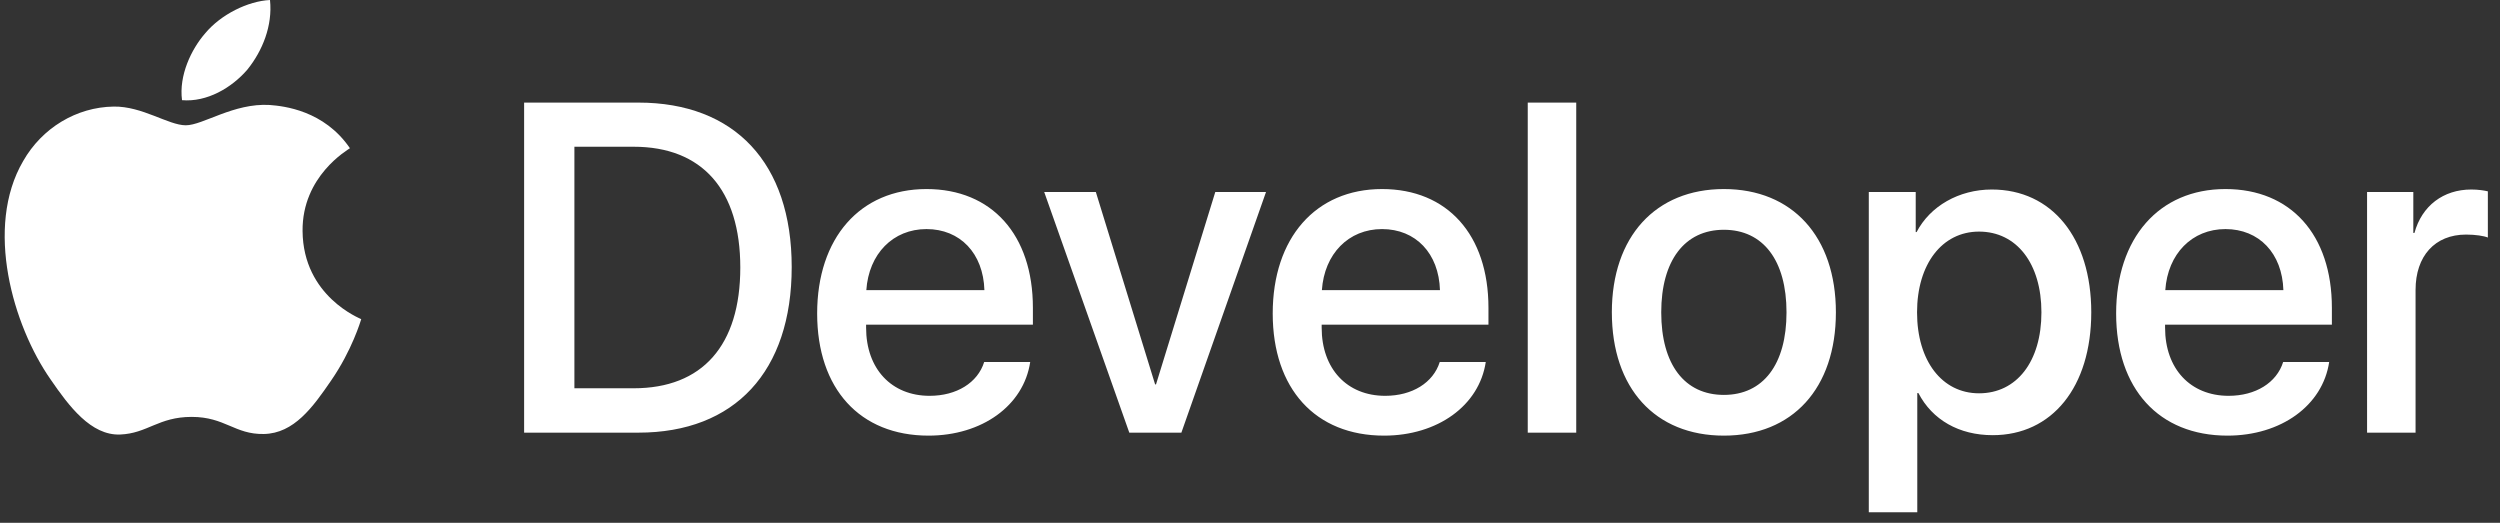 <svg xmlns="http://www.w3.org/2000/svg" width="263" height="55" viewBox="0 0 263 55">
    <rect x="0" y="0" width="263" height="55" fill="#333333" stroke="none"/>
    <g fill="#FFF">
        <g>
            <path d="M12.581.444c10.132 0 16.13 6.352 16.13 17.3 0 10.973-5.974 17.422-16.13 17.422H.561V.444h12.02zm-6.73 30.054h6.234c7.227 0 11.218-4.5 11.218-12.705 0-8.181-4.014-12.705-11.218-12.705H5.851v25.41zM53.802 27.73c-.685 4.596-5.078 7.749-10.699 7.749-7.226 0-11.714-4.933-11.714-12.85 0-7.94 4.511-13.09 11.502-13.09 6.872 0 11.194 4.813 11.194 12.489v1.78H36.538v.313c0 4.331 2.669 7.17 6.683 7.17 2.834 0 5.054-1.37 5.74-3.56h4.84zm-17.24-7.555h12.422c-.118-3.874-2.55-6.425-6.093-6.425-3.52 0-6.07 2.599-6.33 6.425zM69.705 35.166L64.226 35.166 55.275 9.852 60.707 9.852 66.942 30.089 67.036 30.089 73.271 9.852 78.608 9.852zM101.727 27.73c-.685 4.596-5.078 7.749-10.699 7.749-7.227 0-11.714-4.933-11.714-12.85 0-7.94 4.51-13.09 11.502-13.09 6.872 0 11.194 4.813 11.194 12.489v1.78H84.463v.313c0 4.331 2.668 7.17 6.683 7.17 2.834 0 5.054-1.37 5.74-3.56h4.84zm-17.24-7.555h12.422c-.118-3.874-2.55-6.425-6.093-6.425-3.52 0-6.07 2.599-6.33 6.425zM106.143.444L111.244.444 111.244 35.166 106.143 35.166zM114.99 22.509c0-7.965 4.606-12.97 11.786-12.97 7.203 0 11.784 5.005 11.784 12.97 0 7.989-4.558 12.97-11.784 12.97-7.227 0-11.785-4.981-11.785-12.97zm18.375 0c0-5.462-2.457-8.686-6.59-8.686-4.132 0-6.589 3.248-6.589 8.686 0 5.486 2.457 8.686 6.59 8.686 4.132 0 6.589-3.2 6.589-8.686zM165.425 22.509c0 7.868-4.133 12.922-10.368 12.922-3.542 0-6.353-1.612-7.817-4.428h-.118V43.54h-5.101V9.852h4.936v4.211h.094c1.417-2.719 4.44-4.475 7.912-4.475 6.305 0 10.462 5.077 10.462 12.92zm-5.243 0c0-5.125-2.598-8.494-6.565-8.494-3.897 0-6.519 3.44-6.519 8.494 0 5.101 2.622 8.518 6.519 8.518 3.967 0 6.565-3.345 6.565-8.518zM190.454 27.73c-.685 4.596-5.077 7.749-10.698 7.749-7.227 0-11.714-4.933-11.714-12.85 0-7.94 4.51-13.09 11.501-13.09 6.873 0 11.195 4.813 11.195 12.489v1.78H173.19v.313c0 4.331 2.669 7.17 6.684 7.17 2.834 0 5.054-1.37 5.739-3.56h4.841zm-17.24-7.555h12.422c-.118-3.874-2.55-6.425-6.093-6.425-3.519 0-6.07 2.599-6.33 6.425zM194.44 9.852h4.865v4.307h.118c.78-2.863 3.046-4.571 5.975-4.571.732 0 1.346.096 1.748.192v4.86c-.402-.168-1.3-.312-2.291-.312-3.283 0-5.314 2.262-5.314 5.823v15.015h-5.101V9.852z" transform="translate(54.576 10.349)"/>
        </g>
        <path d="M26.02 7.326c1.59-1.972 2.669-4.62 2.384-7.326-2.327.115-5.168 1.523-6.812 3.497-1.477 1.69-2.784 4.449-2.443 7.041 2.613.225 5.223-1.295 6.87-3.212M28.375 11.044c-3.795-.224-7.021 2.136-8.834 2.136-1.813 0-4.588-2.023-7.59-1.968-3.906.057-7.53 2.247-9.513 5.73-4.077 6.97-1.076 17.306 2.89 22.982 1.925 2.807 4.245 5.9 7.303 5.788 2.89-.112 4.022-1.855 7.533-1.855 3.51 0 4.53 1.855 7.588 1.799 3.171-.056 5.154-2.81 7.08-5.62 2.208-3.2 3.113-6.291 3.17-6.461-.057-.056-6.116-2.361-6.172-9.272-.057-5.786 4.756-8.539 4.983-8.71-2.718-3.986-6.966-4.436-8.438-4.549"/>
    </g>
</svg>
